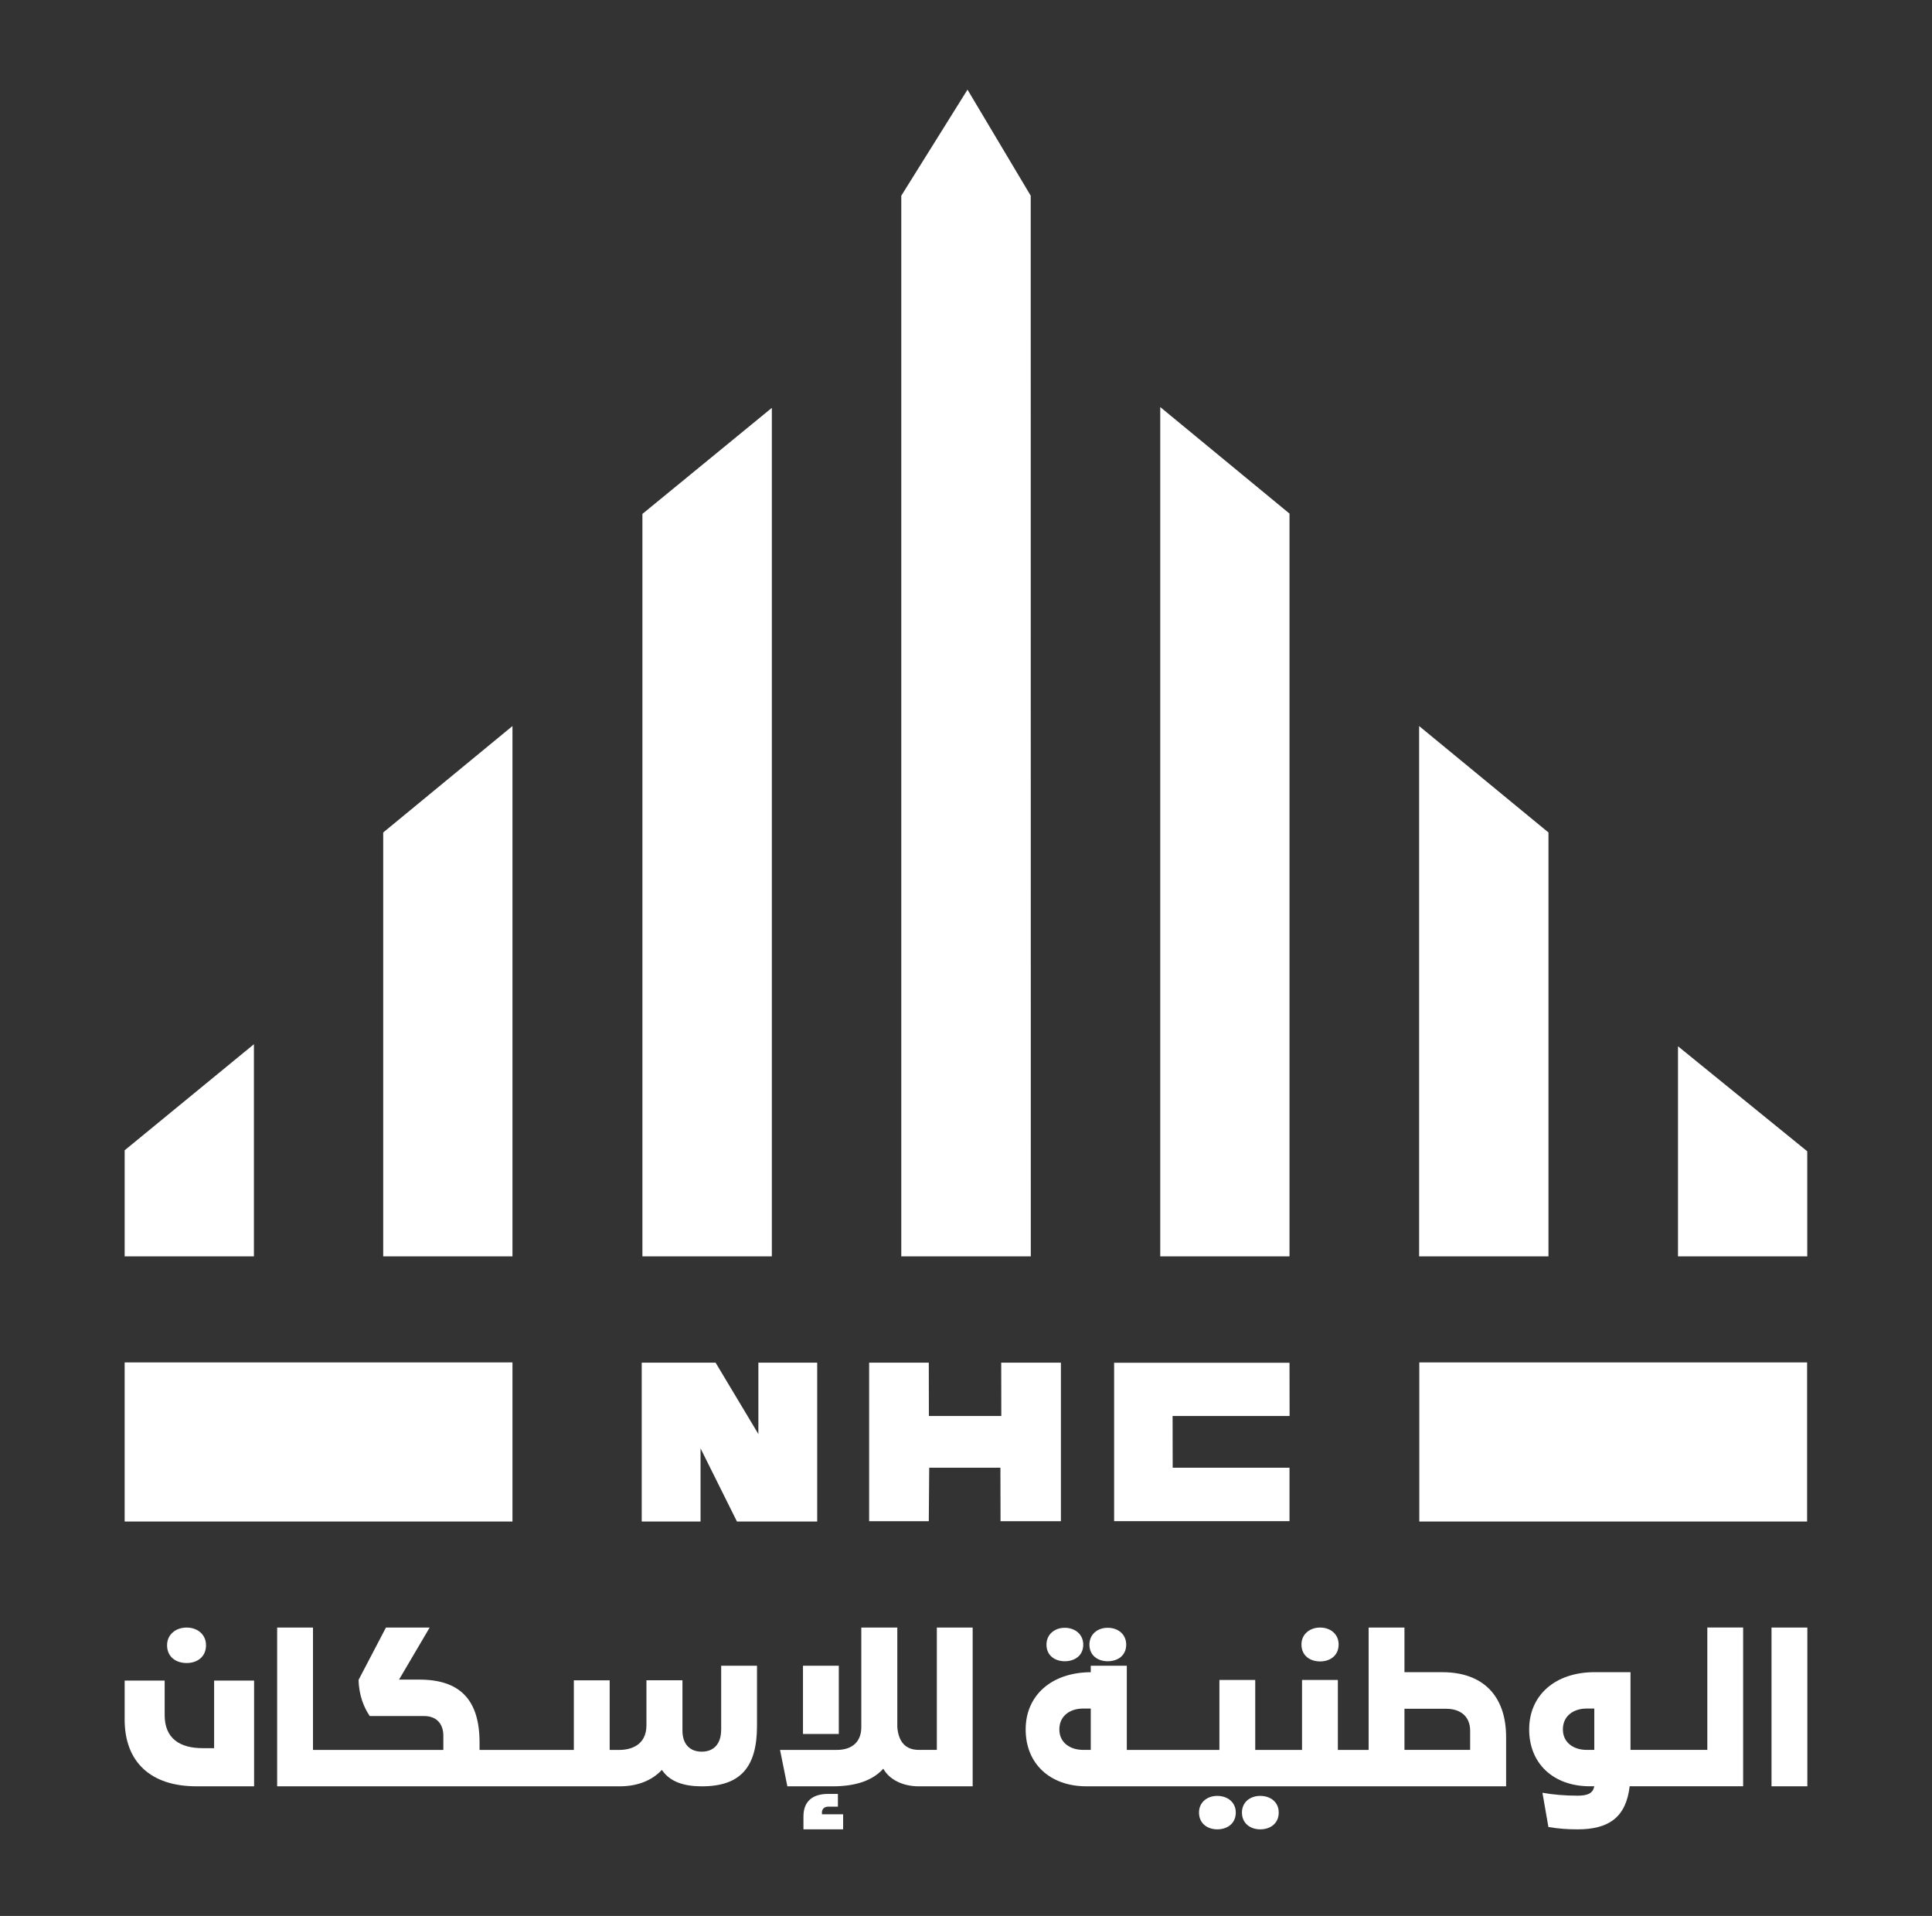 <?xml version="1.0" encoding="utf-8"?>
<!-- Generator: Adobe Illustrator 25.0.0, SVG Export Plug-In . SVG Version: 6.00 Build 0)  -->
<svg version="1.1" id="Layer_1" xmlns="http://www.w3.org/2000/svg" xmlns:xlink="http://www.w3.org/1999/xlink" x="0px" y="0px"
	 viewBox="0 0 650.93 645.45" style="enable-background:new 0 0 650.93 645.45;" xml:space="preserve">
<rect x="0" y="0" width="650.93" height="645.45" fill="#333333" stroke="none"/>
<style type="text/css">
	.st0{fill:#FFFFFF;}
</style>
<g>
	<g>
		<rect x="42" y="458.97" class="st0" width="130.66" height="53.6"/>
		<rect x="478.19" y="458.97" class="st0" width="130.66" height="53.6"/>
		<g>
			<polygon class="st0" points="357.44,459.06 357.44,512.47 337.1,512.47 337.06,494.44 313.07,494.44 312.93,512.47 
				292.83,512.47 292.83,459.06 312.93,459.06 312.96,477.02 337.36,477.02 337.33,459.06 			"/>
			<path class="st0" d="M216.21,459.06l24.89,0l14.41,24.04v-24.04h19.82v53.5l-27.04,0l-12.26-24.62v24.62l-19.82,0V459.06z"/>
			<polygon class="st0" points="434.49,477.02 434.46,459.09 375.37,459.09 375.37,512.44 434.46,512.44 434.46,494.44 
				395.1,494.44 395.07,477.02 			"/>
		</g>
	</g>
	<g>
		<g>
			<polygon class="st0" points="85.55,423.24 42,423.24 42,387.51 85.55,351.78 			"/>
			<polygon class="st0" points="172.66,423.24 129.11,423.24 129.11,280.45 172.66,244.59 			"/>
			<polygon class="st0" points="260.05,423.24 216.44,423.24 216.44,173.13 260.05,137.4 			"/>
			<polygon class="st0" points="303.66,65.93 303.66,423.24 347.3,423.24 347.27,65.93 325.97,30.2 			"/>
		</g>
		<g>
			<polygon class="st0" points="565.35,423.24 608.9,423.24 608.9,387.85 565.35,352.47 			"/>
			<polygon class="st0" points="478.13,423.24 521.71,423.24 521.71,280.45 478.13,244.59 			"/>
			<polygon class="st0" points="390.91,423.24 434.46,423.24 434.46,173.02 390.91,137.13 			"/>
		</g>
	</g>
	<g>
		<path class="st0" d="M62.88,560.24c3.4,0,6.53-1.93,6.53-6.01c0-3.59-2.85-5.94-6.53-5.94c-3.67,0-6.59,2.35-6.59,5.94
			C56.29,558.31,59.42,560.24,62.88,560.24z"/>
		<path class="st0" d="M72.14,588.92h-3.91c-7.61,0-12.75-3.25-12.75-11.12v-11.64H42v13.16c0,14.23,8.77,22.45,24.12,22.45h19.49
			v-35.61H72.14V588.92z"/>
		<path class="st0" d="M242.97,582.71c0,4.75-2.47,7.39-6.55,7.39c-3.96,0-6.49-2.51-6.49-7.12v-16.93h-12.13v15.15
			c0,6.86-5.45,8.31-9.08,8.31h-3.31v-23.45h-12.07v23.45h-4.8h-1.3h-25.67V587c0-14.57-6.81-21.17-20.25-21.17h-6.88l10.32-17.54
			h-14.73l-9.21,17.61c0.07,5.21,1.88,9.5,3.76,12.2h18.3c3.96,0,6.49,2.37,6.49,6.66v4.75h-30.11h-1.3h-12.51v-41.21H93.38v53.48
			h24.58h1.3h67.98h1.3h20.18c6.1,0,10.97-1.98,14.28-5.54c2.73,4.09,7.59,5.54,13.43,5.54c13.04,0,18.62-6.4,18.62-20.38v-20.25
			h-12.07V582.71z"/>
		<path class="st0" d="M276.92,610.61c0-1.19,0.84-1.98,2.08-1.98h3.31v-4.29h-3.37c-4.8,0-8.24,2.18-8.24,7.58v4.35h13.37v-5.08
			h-7.14V610.61z"/>
		<rect x="270.54" y="561.15" class="st0" width="12.07" height="22.99"/>
		<path class="st0" d="M315.62,589.5h-4.8h-1.3c-4.35,0-6.81-2.64-7.2-7.71v-0.92v-32.57h-12.13v33.56c0,4.88-3.05,7.65-8.24,7.65
			h-19.14l2.47,12.27h15.25c7.85,0,13.5-1.98,17.07-5.94c2.01,3.63,6.49,5.93,11.94,5.94h0h1.3h16.87v-53.48h-12.07V589.5z"/>
		<path class="st0" d="M358.74,559.64c3.31,0,6.23-1.85,6.23-5.6c0-3.43-2.73-5.67-6.23-5.67c-3.44,0-6.16,2.24-6.16,5.67
			C352.58,557.79,355.5,559.64,358.74,559.64z"/>
		<path class="st0" d="M373.21,559.64c3.31,0,6.23-1.85,6.23-5.6c0-3.43-2.66-5.67-6.23-5.67c-3.5,0-6.16,2.24-6.16,5.67
			C367.05,557.79,369.97,559.64,373.21,559.64z"/>
		<path class="st0" d="M410.13,605c-3.44,0-6.16,2.18-6.16,5.6c0,3.76,2.92,5.67,6.16,5.67c3.31,0,6.23-1.91,6.23-5.67
			C416.36,607.18,413.63,605,410.13,605z"/>
		<path class="st0" d="M424.6,605c-3.5,0-6.16,2.18-6.16,5.6c0,3.76,2.92,5.67,6.16,5.67c3.31,0,6.23-1.91,6.23-5.67
			C430.83,607.18,428.17,605,424.6,605z"/>
		<path class="st0" d="M444.78,559.7c3.24,0,6.23-1.85,6.23-5.74c0-3.43-2.73-5.67-6.23-5.67c-3.5,0-6.29,2.24-6.29,5.67
			C438.48,557.85,441.47,559.7,444.78,559.7z"/>
		<path class="st0" d="M486.1,563.33h-12.91v-15.03h-12.07v41.21h-4.8h-0.47h-5.1v-23.57h-12.07v23.57h-4.48h-1.3h-9.99v-23.57
			h-12.07v23.57h-8.69h-19.7h-2.81v-28.36H367.5v2.18c-13.17,0.07-21.93,7.78-21.93,19.25v0.07c0,11.47,8.18,19.12,20.44,19.12h1.49
			h14.94h19.7h30.76h1.3h21.64h0.47h51.13v-16.55C507.45,571.37,499.73,563.39,486.1,563.33z M367.5,589.5h-2.6
			c-4.35,0-7.98-2.44-7.98-6.86v-0.07c0-4.55,3.63-6.99,7.98-6.99h2.6V589.5z M495.32,589.5h-22.13v-13.85h14.02
			c5,0,8.11,2.7,8.11,7.39V589.5z"/>
		<path class="st0" d="M575.25,589.5h-4.8h-1.3h-19.8v-26.18h-0.07c-0.2,0-0.39,0-0.59,0h-11.42c-13.24,0-22.06,7.71-22.06,19.25
			v0.07c0,11.47,8.18,19.12,20.44,19.12h1.49c-0.45,2.51-2.47,3.17-5.65,3.17c-4.02,0-8.18-0.33-11.81-0.99l2.01,11.54
			c3.37,0.59,6.55,0.79,9.86,0.79c10.45,0,16.29-4.02,17.52-14.51h20.06h1.3h16.87v-53.48h-12.07V589.5z M537.15,589.5h-2.6
			c-4.35,0-7.98-2.44-7.98-6.86v-0.07c0-4.55,3.63-6.99,7.98-6.99h2.6V589.5z"/>
		<rect x="596.86" y="548.29" class="st0" width="12.07" height="53.48"/>
	</g>
</g>
</svg>
